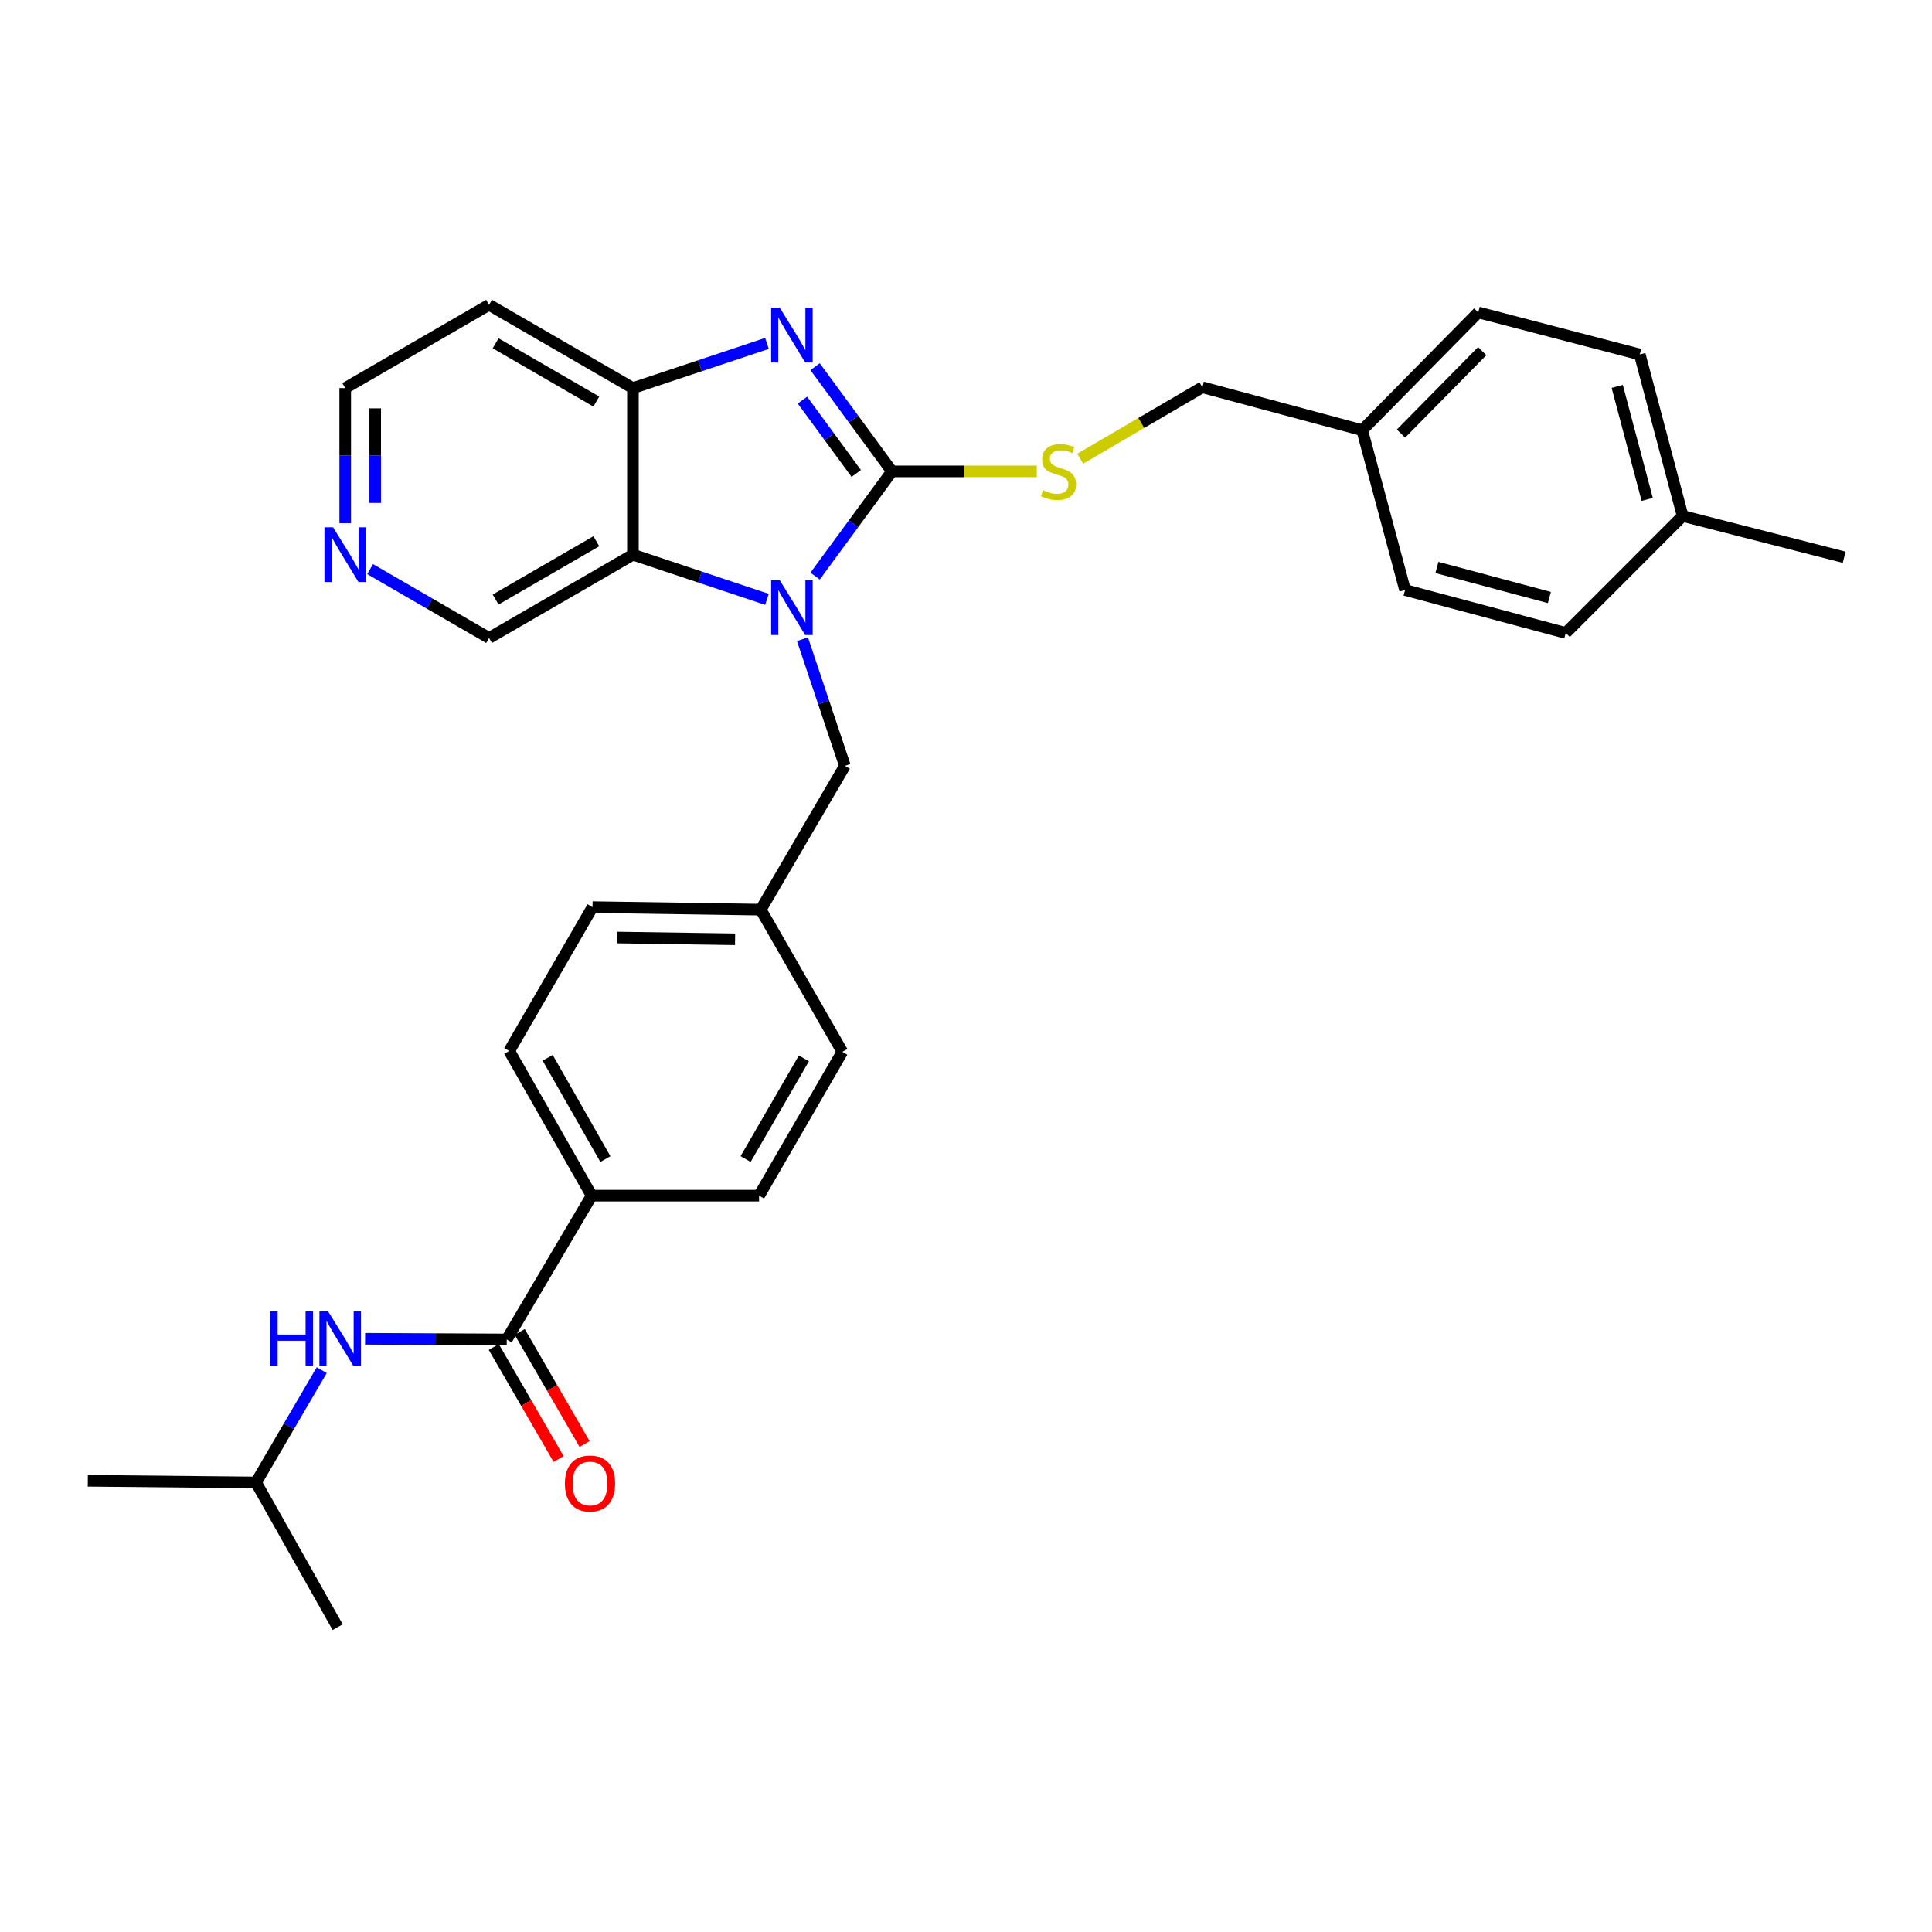 <?xml version='1.0' encoding='iso-8859-1'?>
<svg version='1.1' baseProfile='full'
              xmlns='http://www.w3.org/2000/svg'
                      xmlns:rdkit='http://www.rdkit.org/xml'
                      xmlns:xlink='http://www.w3.org/1999/xlink'
                  xml:space='preserve'
width='1000px' height='1000px' viewBox='0 0 1000 1000'>
<!-- END OF HEADER -->
<rect style='opacity:1.0;fill:#FFFFFF;stroke:none' width='1000' height='1000' x='0' y='0'> </rect>
<path class='bond-0' d='M 461.677,243.996 L 441.784,271.092' style='fill:none;fill-rule:evenodd;stroke:#000000;stroke-width:6px;stroke-linecap:butt;stroke-linejoin:miter;stroke-opacity:1' />
<path class='bond-0' d='M 441.784,271.092 L 421.892,298.187' style='fill:none;fill-rule:evenodd;stroke:#0000FF;stroke-width:6px;stroke-linecap:butt;stroke-linejoin:miter;stroke-opacity:1' />
<path class='bond-1' d='M 461.677,243.996 L 441.784,216.9' style='fill:none;fill-rule:evenodd;stroke:#000000;stroke-width:6px;stroke-linecap:butt;stroke-linejoin:miter;stroke-opacity:1' />
<path class='bond-1' d='M 441.784,216.9 L 421.892,189.804' style='fill:none;fill-rule:evenodd;stroke:#0000FF;stroke-width:6px;stroke-linecap:butt;stroke-linejoin:miter;stroke-opacity:1' />
<path class='bond-1' d='M 443.194,245.055 L 429.269,226.088' style='fill:none;fill-rule:evenodd;stroke:#000000;stroke-width:6px;stroke-linecap:butt;stroke-linejoin:miter;stroke-opacity:1' />
<path class='bond-1' d='M 429.269,226.088 L 415.344,207.121' style='fill:none;fill-rule:evenodd;stroke:#0000FF;stroke-width:6px;stroke-linecap:butt;stroke-linejoin:miter;stroke-opacity:1' />
<path class='bond-5' d='M 461.677,243.996 L 499.161,243.996' style='fill:none;fill-rule:evenodd;stroke:#000000;stroke-width:6px;stroke-linecap:butt;stroke-linejoin:miter;stroke-opacity:1' />
<path class='bond-5' d='M 499.161,243.996 L 536.645,243.996' style='fill:none;fill-rule:evenodd;stroke:#CCCC00;stroke-width:6px;stroke-linecap:butt;stroke-linejoin:miter;stroke-opacity:1' />
<path class='bond-2' d='M 396.981,310.232 L 362.292,298.669' style='fill:none;fill-rule:evenodd;stroke:#0000FF;stroke-width:6px;stroke-linecap:butt;stroke-linejoin:miter;stroke-opacity:1' />
<path class='bond-2' d='M 362.292,298.669 L 327.603,287.106' style='fill:none;fill-rule:evenodd;stroke:#000000;stroke-width:6px;stroke-linecap:butt;stroke-linejoin:miter;stroke-opacity:1' />
<path class='bond-7' d='M 415.358,330.853 L 426.338,363.618' style='fill:none;fill-rule:evenodd;stroke:#0000FF;stroke-width:6px;stroke-linecap:butt;stroke-linejoin:miter;stroke-opacity:1' />
<path class='bond-7' d='M 426.338,363.618 L 437.319,396.382' style='fill:none;fill-rule:evenodd;stroke:#000000;stroke-width:6px;stroke-linecap:butt;stroke-linejoin:miter;stroke-opacity:1' />
<path class='bond-3' d='M 396.981,177.759 L 362.292,189.323' style='fill:none;fill-rule:evenodd;stroke:#0000FF;stroke-width:6px;stroke-linecap:butt;stroke-linejoin:miter;stroke-opacity:1' />
<path class='bond-3' d='M 362.292,189.323 L 327.603,200.886' style='fill:none;fill-rule:evenodd;stroke:#000000;stroke-width:6px;stroke-linecap:butt;stroke-linejoin:miter;stroke-opacity:1' />
<path class='bond-14' d='M 327.603,287.106 L 253.139,330.216' style='fill:none;fill-rule:evenodd;stroke:#000000;stroke-width:6px;stroke-linecap:butt;stroke-linejoin:miter;stroke-opacity:1' />
<path class='bond-14' d='M 308.654,280.136 L 256.529,310.313' style='fill:none;fill-rule:evenodd;stroke:#000000;stroke-width:6px;stroke-linecap:butt;stroke-linejoin:miter;stroke-opacity:1' />
<path class='bond-30' d='M 327.603,287.106 L 327.603,200.886' style='fill:none;fill-rule:evenodd;stroke:#000000;stroke-width:6px;stroke-linecap:butt;stroke-linejoin:miter;stroke-opacity:1' />
<path class='bond-13' d='M 327.603,200.886 L 253.139,157.784' style='fill:none;fill-rule:evenodd;stroke:#000000;stroke-width:6px;stroke-linecap:butt;stroke-linejoin:miter;stroke-opacity:1' />
<path class='bond-13' d='M 308.655,207.858 L 256.531,177.687' style='fill:none;fill-rule:evenodd;stroke:#000000;stroke-width:6px;stroke-linecap:butt;stroke-linejoin:miter;stroke-opacity:1' />
<path class='bond-4' d='M 262.29,693.306 L 306.255,618.859' style='fill:none;fill-rule:evenodd;stroke:#000000;stroke-width:6px;stroke-linecap:butt;stroke-linejoin:miter;stroke-opacity:1' />
<path class='bond-6' d='M 262.29,693.306 L 225.628,693.126' style='fill:none;fill-rule:evenodd;stroke:#000000;stroke-width:6px;stroke-linecap:butt;stroke-linejoin:miter;stroke-opacity:1' />
<path class='bond-6' d='M 225.628,693.126 L 188.966,692.946' style='fill:none;fill-rule:evenodd;stroke:#0000FF;stroke-width:6px;stroke-linecap:butt;stroke-linejoin:miter;stroke-opacity:1' />
<path class='bond-9' d='M 255.571,697.194 L 272.352,726.194' style='fill:none;fill-rule:evenodd;stroke:#000000;stroke-width:6px;stroke-linecap:butt;stroke-linejoin:miter;stroke-opacity:1' />
<path class='bond-9' d='M 272.352,726.194 L 289.133,755.195' style='fill:none;fill-rule:evenodd;stroke:#FF0000;stroke-width:6px;stroke-linecap:butt;stroke-linejoin:miter;stroke-opacity:1' />
<path class='bond-9' d='M 269.01,689.418 L 285.791,718.418' style='fill:none;fill-rule:evenodd;stroke:#000000;stroke-width:6px;stroke-linecap:butt;stroke-linejoin:miter;stroke-opacity:1' />
<path class='bond-9' d='M 285.791,718.418 L 302.572,747.419' style='fill:none;fill-rule:evenodd;stroke:#FF0000;stroke-width:6px;stroke-linecap:butt;stroke-linejoin:miter;stroke-opacity:1' />
<path class='bond-16' d='M 559.117,237.425 L 590.73,218.94' style='fill:none;fill-rule:evenodd;stroke:#CCCC00;stroke-width:6px;stroke-linecap:butt;stroke-linejoin:miter;stroke-opacity:1' />
<path class='bond-16' d='M 590.73,218.94 L 622.344,200.454' style='fill:none;fill-rule:evenodd;stroke:#000000;stroke-width:6px;stroke-linecap:butt;stroke-linejoin:miter;stroke-opacity:1' />
<path class='bond-25' d='M 166.525,709.199 L 149.527,738.255' style='fill:none;fill-rule:evenodd;stroke:#0000FF;stroke-width:6px;stroke-linecap:butt;stroke-linejoin:miter;stroke-opacity:1' />
<path class='bond-25' d='M 149.527,738.255 L 132.529,767.312' style='fill:none;fill-rule:evenodd;stroke:#000000;stroke-width:6px;stroke-linecap:butt;stroke-linejoin:miter;stroke-opacity:1' />
<path class='bond-15' d='M 437.319,396.382 L 393.769,470.837' style='fill:none;fill-rule:evenodd;stroke:#000000;stroke-width:6px;stroke-linecap:butt;stroke-linejoin:miter;stroke-opacity:1' />
<path class='bond-8' d='M 306.255,618.859 L 263.584,543.973' style='fill:none;fill-rule:evenodd;stroke:#000000;stroke-width:6px;stroke-linecap:butt;stroke-linejoin:miter;stroke-opacity:1' />
<path class='bond-8' d='M 313.344,599.94 L 283.474,547.519' style='fill:none;fill-rule:evenodd;stroke:#000000;stroke-width:6px;stroke-linecap:butt;stroke-linejoin:miter;stroke-opacity:1' />
<path class='bond-33' d='M 306.255,618.859 L 392.897,618.859' style='fill:none;fill-rule:evenodd;stroke:#000000;stroke-width:6px;stroke-linecap:butt;stroke-linejoin:miter;stroke-opacity:1' />
<path class='bond-10' d='M 191.575,294.57 L 222.357,312.393' style='fill:none;fill-rule:evenodd;stroke:#0000FF;stroke-width:6px;stroke-linecap:butt;stroke-linejoin:miter;stroke-opacity:1' />
<path class='bond-10' d='M 222.357,312.393 L 253.139,330.216' style='fill:none;fill-rule:evenodd;stroke:#000000;stroke-width:6px;stroke-linecap:butt;stroke-linejoin:miter;stroke-opacity:1' />
<path class='bond-31' d='M 178.684,270.79 L 178.684,235.838' style='fill:none;fill-rule:evenodd;stroke:#0000FF;stroke-width:6px;stroke-linecap:butt;stroke-linejoin:miter;stroke-opacity:1' />
<path class='bond-31' d='M 178.684,235.838 L 178.684,200.886' style='fill:none;fill-rule:evenodd;stroke:#000000;stroke-width:6px;stroke-linecap:butt;stroke-linejoin:miter;stroke-opacity:1' />
<path class='bond-31' d='M 194.21,260.305 L 194.21,235.838' style='fill:none;fill-rule:evenodd;stroke:#0000FF;stroke-width:6px;stroke-linecap:butt;stroke-linejoin:miter;stroke-opacity:1' />
<path class='bond-31' d='M 194.21,235.838 L 194.21,211.371' style='fill:none;fill-rule:evenodd;stroke:#000000;stroke-width:6px;stroke-linecap:butt;stroke-linejoin:miter;stroke-opacity:1' />
<path class='bond-11' d='M 392.897,618.859 L 435.999,544.421' style='fill:none;fill-rule:evenodd;stroke:#000000;stroke-width:6px;stroke-linecap:butt;stroke-linejoin:miter;stroke-opacity:1' />
<path class='bond-11' d='M 385.927,599.914 L 416.098,547.807' style='fill:none;fill-rule:evenodd;stroke:#000000;stroke-width:6px;stroke-linecap:butt;stroke-linejoin:miter;stroke-opacity:1' />
<path class='bond-12' d='M 263.584,543.973 L 306.694,469.535' style='fill:none;fill-rule:evenodd;stroke:#000000;stroke-width:6px;stroke-linecap:butt;stroke-linejoin:miter;stroke-opacity:1' />
<path class='bond-26' d='M 253.139,157.784 L 178.684,200.886' style='fill:none;fill-rule:evenodd;stroke:#000000;stroke-width:6px;stroke-linecap:butt;stroke-linejoin:miter;stroke-opacity:1' />
<path class='bond-18' d='M 393.769,470.837 L 435.999,544.421' style='fill:none;fill-rule:evenodd;stroke:#000000;stroke-width:6px;stroke-linecap:butt;stroke-linejoin:miter;stroke-opacity:1' />
<path class='bond-19' d='M 393.769,470.837 L 306.694,469.535' style='fill:none;fill-rule:evenodd;stroke:#000000;stroke-width:6px;stroke-linecap:butt;stroke-linejoin:miter;stroke-opacity:1' />
<path class='bond-19' d='M 380.475,486.166 L 319.523,485.254' style='fill:none;fill-rule:evenodd;stroke:#000000;stroke-width:6px;stroke-linecap:butt;stroke-linejoin:miter;stroke-opacity:1' />
<path class='bond-17' d='M 622.344,200.454 L 705.071,222.674' style='fill:none;fill-rule:evenodd;stroke:#000000;stroke-width:6px;stroke-linecap:butt;stroke-linejoin:miter;stroke-opacity:1' />
<path class='bond-21' d='M 705.071,222.674 L 727.255,305.383' style='fill:none;fill-rule:evenodd;stroke:#000000;stroke-width:6px;stroke-linecap:butt;stroke-linejoin:miter;stroke-opacity:1' />
<path class='bond-22' d='M 705.071,222.674 L 765.139,161.709' style='fill:none;fill-rule:evenodd;stroke:#000000;stroke-width:6px;stroke-linecap:butt;stroke-linejoin:miter;stroke-opacity:1' />
<path class='bond-22' d='M 725.14,224.426 L 767.188,181.75' style='fill:none;fill-rule:evenodd;stroke:#000000;stroke-width:6px;stroke-linecap:butt;stroke-linejoin:miter;stroke-opacity:1' />
<path class='bond-20' d='M 870.93,267.06 L 848.745,183.479' style='fill:none;fill-rule:evenodd;stroke:#000000;stroke-width:6px;stroke-linecap:butt;stroke-linejoin:miter;stroke-opacity:1' />
<path class='bond-20' d='M 852.596,258.506 L 837.067,200' style='fill:none;fill-rule:evenodd;stroke:#000000;stroke-width:6px;stroke-linecap:butt;stroke-linejoin:miter;stroke-opacity:1' />
<path class='bond-27' d='M 870.93,267.06 L 954.545,288.426' style='fill:none;fill-rule:evenodd;stroke:#000000;stroke-width:6px;stroke-linecap:butt;stroke-linejoin:miter;stroke-opacity:1' />
<path class='bond-32' d='M 870.93,267.06 L 810.422,327.603' style='fill:none;fill-rule:evenodd;stroke:#000000;stroke-width:6px;stroke-linecap:butt;stroke-linejoin:miter;stroke-opacity:1' />
<path class='bond-24' d='M 727.255,305.383 L 810.422,327.603' style='fill:none;fill-rule:evenodd;stroke:#000000;stroke-width:6px;stroke-linecap:butt;stroke-linejoin:miter;stroke-opacity:1' />
<path class='bond-24' d='M 743.738,293.716 L 801.955,309.27' style='fill:none;fill-rule:evenodd;stroke:#000000;stroke-width:6px;stroke-linecap:butt;stroke-linejoin:miter;stroke-opacity:1' />
<path class='bond-23' d='M 765.139,161.709 L 848.745,183.479' style='fill:none;fill-rule:evenodd;stroke:#000000;stroke-width:6px;stroke-linecap:butt;stroke-linejoin:miter;stroke-opacity:1' />
<path class='bond-28' d='M 132.529,767.312 L 174.776,842.216' style='fill:none;fill-rule:evenodd;stroke:#000000;stroke-width:6px;stroke-linecap:butt;stroke-linejoin:miter;stroke-opacity:1' />
<path class='bond-29' d='M 132.529,767.312 L 45.455,766.458' style='fill:none;fill-rule:evenodd;stroke:#000000;stroke-width:6px;stroke-linecap:butt;stroke-linejoin:miter;stroke-opacity:1' />
<path  class='atom-1' d='M 403.63 300.375
L 412.91 315.375
Q 413.83 316.855, 415.31 319.535
Q 416.79 322.215, 416.87 322.375
L 416.87 300.375
L 420.63 300.375
L 420.63 328.695
L 416.75 328.695
L 406.79 312.295
Q 405.63 310.375, 404.39 308.175
Q 403.19 305.975, 402.83 305.295
L 402.83 328.695
L 399.15 328.695
L 399.15 300.375
L 403.63 300.375
' fill='#0000FF'/>
<path  class='atom-2' d='M 403.63 159.297
L 412.91 174.297
Q 413.83 175.777, 415.31 178.457
Q 416.79 181.137, 416.87 181.297
L 416.87 159.297
L 420.63 159.297
L 420.63 187.617
L 416.75 187.617
L 406.79 171.217
Q 405.63 169.297, 404.39 167.097
Q 403.19 164.897, 402.83 164.217
L 402.83 187.617
L 399.15 187.617
L 399.15 159.297
L 403.63 159.297
' fill='#0000FF'/>
<path  class='atom-6' d='M 539.88 253.716
Q 540.2 253.836, 541.52 254.396
Q 542.84 254.956, 544.28 255.316
Q 545.76 255.636, 547.2 255.636
Q 549.88 255.636, 551.44 254.356
Q 553 253.036, 553 250.756
Q 553 249.196, 552.2 248.236
Q 551.44 247.276, 550.24 246.756
Q 549.04 246.236, 547.04 245.636
Q 544.52 244.876, 543 244.156
Q 541.52 243.436, 540.44 241.916
Q 539.4 240.396, 539.4 237.836
Q 539.4 234.276, 541.8 232.076
Q 544.24 229.876, 549.04 229.876
Q 552.32 229.876, 556.04 231.436
L 555.12 234.516
Q 551.72 233.116, 549.16 233.116
Q 546.4 233.116, 544.88 234.276
Q 543.36 235.396, 543.4 237.356
Q 543.4 238.876, 544.16 239.796
Q 544.96 240.716, 546.08 241.236
Q 547.24 241.756, 549.16 242.356
Q 551.72 243.156, 553.24 243.956
Q 554.76 244.756, 555.84 246.396
Q 556.96 247.996, 556.96 250.756
Q 556.96 254.676, 554.32 256.796
Q 551.72 258.876, 547.36 258.876
Q 544.84 258.876, 542.92 258.316
Q 541.04 257.796, 538.8 256.876
L 539.88 253.716
' fill='#CCCC00'/>
<path  class='atom-7' d='M 139.85 678.723
L 143.69 678.723
L 143.69 690.763
L 158.17 690.763
L 158.17 678.723
L 162.01 678.723
L 162.01 707.043
L 158.17 707.043
L 158.17 693.963
L 143.69 693.963
L 143.69 707.043
L 139.85 707.043
L 139.85 678.723
' fill='#0000FF'/>
<path  class='atom-7' d='M 169.81 678.723
L 179.09 693.723
Q 180.01 695.203, 181.49 697.883
Q 182.97 700.563, 183.05 700.723
L 183.05 678.723
L 186.81 678.723
L 186.81 707.043
L 182.93 707.043
L 172.97 690.643
Q 171.81 688.723, 170.57 686.523
Q 169.37 684.323, 169.01 683.643
L 169.01 707.043
L 165.33 707.043
L 165.33 678.723
L 169.81 678.723
' fill='#0000FF'/>
<path  class='atom-10' d='M 292.383 767.858
Q 292.383 761.058, 295.743 757.258
Q 299.103 753.458, 305.383 753.458
Q 311.663 753.458, 315.023 757.258
Q 318.383 761.058, 318.383 767.858
Q 318.383 774.738, 314.983 778.658
Q 311.583 782.538, 305.383 782.538
Q 299.143 782.538, 295.743 778.658
Q 292.383 774.778, 292.383 767.858
M 305.383 779.338
Q 309.703 779.338, 312.023 776.458
Q 314.383 773.538, 314.383 767.858
Q 314.383 762.298, 312.023 759.498
Q 309.703 756.658, 305.383 756.658
Q 301.063 756.658, 298.703 759.458
Q 296.383 762.258, 296.383 767.858
Q 296.383 773.578, 298.703 776.458
Q 301.063 779.338, 305.383 779.338
' fill='#FF0000'/>
<path  class='atom-11' d='M 172.424 272.946
L 181.704 287.946
Q 182.624 289.426, 184.104 292.106
Q 185.584 294.786, 185.664 294.946
L 185.664 272.946
L 189.424 272.946
L 189.424 301.266
L 185.544 301.266
L 175.584 284.866
Q 174.424 282.946, 173.184 280.746
Q 171.984 278.546, 171.624 277.866
L 171.624 301.266
L 167.944 301.266
L 167.944 272.946
L 172.424 272.946
' fill='#0000FF'/>
</svg>
